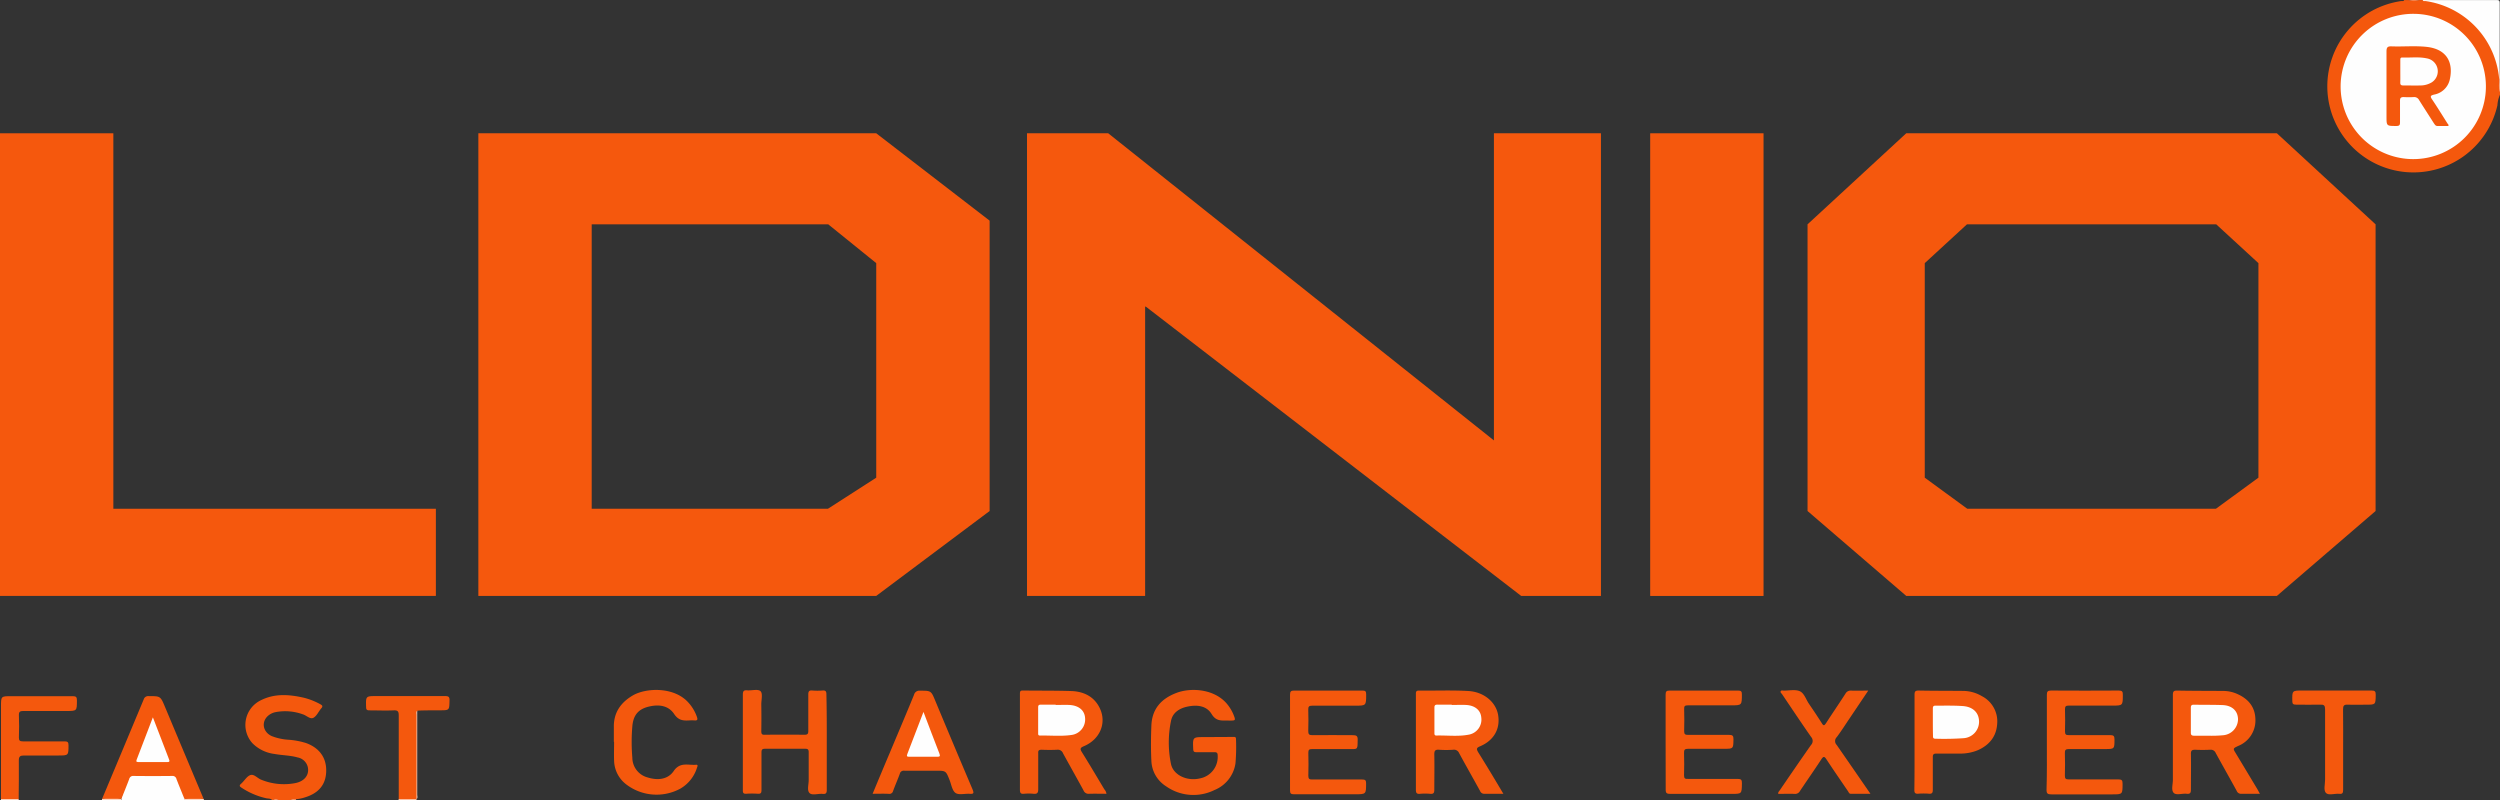 <?xml version="1.0" encoding="UTF-8"?> <svg xmlns="http://www.w3.org/2000/svg" viewBox="0 0 677.33 216.74"><rect x="0" y="0" width="677.33" height="216.74" fill="#333333" stroke="none"/> <defs> <style>.cls-1{fill:#f5580d;}.cls-2{fill:#f4580d;}.cls-3{fill:#fefefe;}.cls-4{fill:#fbd5c2;}.cls-5{fill:#fbd4c1;}.cls-6{fill:#f79161;}.cls-7{fill:#f79364;}.cls-8{fill:#f9b291;}.cls-9{fill:#f6814a;}</style> </defs> <g id="Layer_2" data-name="Layer 2"> <g id="LDNIO"> <polygon class="cls-1" points="30.71 137.84 30.71 36.11 0 36.11 0 161.45 118.09 161.45 118.09 137.84 30.71 137.84"></polygon> <rect class="cls-1" x="447.09" y="36.11" width="30.71" height="125.35"></rect> <polygon class="cls-1" points="404.75 36.11 404.75 119.32 300.25 36.11 278.25 36.11 278.25 161.45 310.25 161.45 310.25 83.03 310.54 83.15 412.13 161.45 433.75 161.45 433.75 36.11 404.75 36.11"></polygon> <path class="cls-1" d="M237.4,36.11H129.6V161.45H237.4l30.72-23V59.78Zm0,93.31-13.09,8.42h-64V60.78H224.4l13,10.51Z"></path> <path class="cls-1" d="M616.88,36.11H516.46L489.72,60.78v77.67l26.74,23H616.88l26.74-23V60.78ZM600.45,60.78l11.43,10.51v58.13l-11.52,8.42H533l-11.52-8.42V71.29l11.43-10.51Z"></path> <path class="cls-2" d="M73.71,216.74c-.42-.45-1-.35-1.54-.46a20,20,0,0,1-6.69-2.84c-.51-.34-.79-.56-.15-1.11.87-.75,1.52-2,2.51-2.34s1.9.86,2.91,1.25a16.25,16.25,0,0,0,9.29.92c2.57-.52,3.88-2.35,3.31-4.5a3.47,3.47,0,0,0-2.7-2.44c-2.05-.59-4.19-.56-6.27-.95a10.13,10.13,0,0,1-6-2.92,7.41,7.41,0,0,1,2.45-11.7c3.67-1.8,7.52-1.5,11.37-.64a18,18,0,0,1,4.56,1.78c.56.3.8.53.28,1.13-.73.84-1.22,2.06-2.12,2.55s-1.9-.66-2.91-.95a14.06,14.06,0,0,0-7.41-.57,4.48,4.48,0,0,0-2,1c-1.87,1.69-1.37,4.37,1,5.47a14.79,14.79,0,0,0,4.55,1,20.75,20.75,0,0,1,4.81.91c3.6,1.32,5.5,4,5.42,7.6s-2,5.95-5.72,7.09a10.26,10.26,0,0,1-2.45.5c-.46.27-1-.09-1.46.22H75.39a1.8,1.8,0,0,0-1.44,0Z"></path> <path class="cls-3" d="M50,216.74h-17a.76.76,0,0,1-.16-.38,36.12,36.12,0,0,1,2.08-5.59,1.45,1.45,0,0,1,1.45-.84c3.43,0,6.85,0,10.28,0a1.33,1.33,0,0,1,1.38.75,39.34,39.34,0,0,1,2.17,5.68A.76.76,0,0,1,50,216.74Z"></path> <path class="cls-4" d="M32.89,216.47l0,.27H27.63l0-.29A8.69,8.69,0,0,1,32.89,216.47Z"></path> <path class="cls-4" d="M50,216.74v-.26a8.78,8.78,0,0,1,5.2,0l.07.31Z"></path> <path class="cls-5" d="M5.06,216.49v.25H.27v-.25A6.81,6.81,0,0,1,5.06,216.49Z"></path> <path class="cls-4" d="M112.84,216.52a1.62,1.62,0,0,1,0,.22H108v-.25A6.6,6.6,0,0,1,112.84,216.52Z"></path> <path class="cls-6" d="M74,216.74a1.07,1.07,0,0,1,1.44,0Z"></path> <path class="cls-7" d="M78.75,216.74c.43-.4,1-.22,1.46-.22a.28.28,0,0,0,0,.22Z"></path> <path class="cls-2" d="M612.28,215.06c-1.83,0-3.43,0-5,0a1.23,1.23,0,0,1-1.28-.78c-1.88-3.43-3.81-6.83-5.69-10.26a1.43,1.43,0,0,0-1.49-.89c-1.35.06-2.72.07-4.07,0-.88,0-1.18.2-1.16,1.12.06,3.2,0,6.4,0,9.6,0,.87-.13,1.33-1.14,1.21-1.22-.15-2.86.5-3.55-.27s-.2-2.28-.2-3.47c0-7.68,0-15.35,0-23,0-.9.17-1.24,1.16-1.22,4.2.08,8.4.07,12.59.1a9.29,9.29,0,0,1,3.61.78c3,1.3,4.9,3.47,5,6.84a7.43,7.43,0,0,1-4.69,7.29c-1.42.68-1.42.68-.61,2l5.87,9.76Z"></path> <path class="cls-2" d="M407.31,215.06c-1.86,0-3.5,0-5.13,0a1.17,1.17,0,0,1-1.18-.76c-1.88-3.43-3.82-6.82-5.68-10.26a1.49,1.49,0,0,0-1.59-.91,27.34,27.34,0,0,1-3.84,0c-1.11-.09-1.31.34-1.29,1.36.07,3.15,0,6.31,0,9.47,0,.9-.23,1.19-1.13,1.11a14.86,14.86,0,0,0-2.75,0c-.94.09-1.11-.27-1.11-1.14,0-7.59,0-15.19,0-22.78,0-1.08,0-2.16,0-3.24,0-.63.23-.82.84-.81,4.48.06,8.95-.15,13.42.12,4.08.24,7.35,2.91,8,6.38.68,3.81-1.09,7-4.88,8.6-1,.42-1,.73-.5,1.61C402.79,207.48,405,211.18,407.31,215.06Z"></path> <path class="cls-2" d="M299.77,215.06c-1.59,0-3.11-.05-4.63,0a1.47,1.47,0,0,1-1.58-.91c-1.83-3.37-3.72-6.7-5.56-10.07a1.48,1.48,0,0,0-1.57-.95c-1.4.07-2.8.06-4.2,0-.74,0-1,.2-.94.94,0,3.24,0,6.48,0,9.72,0,1.12-.33,1.36-1.34,1.27a11.7,11.7,0,0,0-2.51,0c-.94.1-1.11-.28-1.11-1.14,0-7.88,0-15.76,0-23.64,0-.76,0-1.52,0-2.28s.16-.93.87-.92c4.39.06,8.8,0,13.19.15,3.33.15,6.15,1.55,7.63,4.75,1.85,4-.06,8.4-4.39,10.2-1,.43-1.05.73-.5,1.62,2.07,3.32,4.06,6.69,6.07,10.05A2.18,2.18,0,0,1,299.77,215.06Z"></path> <path class="cls-2" d="M334.05,199.66c.39,0,.83-.09.82.56a51.75,51.75,0,0,1-.14,6.59,9.23,9.23,0,0,1-5.68,7.23,12.86,12.86,0,0,1-13.11-1,8.53,8.53,0,0,1-4-7c-.15-3.11-.12-6.22,0-9.34.14-4.65,2.71-7.4,6.74-8.95s10.47-1.11,13.86,3.09a11.17,11.17,0,0,1,1.94,3.55c.21.66.05.8-.63.83s-.91,0-1.35,0c-1.67,0-3.07.17-4.24-1.77-1.39-2.29-4-2.55-6.57-2-2.14.45-4,1.62-4.43,3.89a28.8,28.8,0,0,0,0,11.66c.64,3,4.33,4.7,7.76,3.91a5.93,5.93,0,0,0,4.89-6.2c0-.77-.27-.94-1-.92-1.6,0-3.2,0-4.8,0-.62,0-.8-.19-.83-.82-.14-3.27-.16-3.27,3-3.27Z"></path> <path class="cls-2" d="M224,201c0,4.32,0,8.64,0,13,0,.92-.26,1.18-1.14,1.09-1.22-.12-2.86.51-3.56-.26s-.19-2.27-.2-3.46c0-2.52,0-5,0-7.56,0-.74-.21-.95-1-.95-3.59,0-7.19,0-10.79,0-.85,0-1,.3-1,1,0,3.39,0,6.79,0,10.19,0,.77-.17,1.06-1,1a24.83,24.83,0,0,0-3.11,0c-.75.05-.95-.2-.94-.94,0-3.32,0-6.64,0-10,0-5.27,0-10.55,0-15.83,0-.88.12-1.34,1.15-1.25,1.23.11,2.9-.41,3.61.21s.22,2.41.24,3.68q.06,3.6,0,7.2c0,.72.18,1,.93.95q5.4-.06,10.8,0c.81,0,1-.28,1-1,0-3.28,0-6.56,0-9.84,0-.85.16-1.24,1.1-1.15a17,17,0,0,0,2.76,0c.87-.07,1.06.27,1.05,1.08C224,192.46,224,196.74,224,201Z"></path> <path class="cls-2" d="M451.27,201.14c0-4.32,0-8.63,0-12.95,0-.82.21-1.1,1.06-1.09q9.3,0,18.6,0c.82,0,1,.28,1,1,0,3,0,3-3,3-3.88,0-7.76,0-11.64,0-.76,0-1.05.18-1,1q.09,3,0,6c0,.84.3,1,1,1,3.72,0,7.44,0,11.16,0,1,0,1.21.28,1.2,1.21-.05,2.56,0,2.56-2.57,2.56-3.24,0-6.48,0-9.71,0-.95,0-1.14.3-1.11,1.16q.09,3,0,6c0,.86.25,1.06,1.07,1,4.48,0,9,0,13.44,0,1,0,1.18.28,1.17,1.2-.05,2.86,0,2.86-2.83,2.86-5.51,0-11,0-16.55,0-1,0-1.29-.19-1.27-1.22C451.3,209.62,451.27,205.38,451.27,201.14Z"></path> <path class="cls-2" d="M349.51,201.06c0-4.28,0-8.56,0-12.83,0-.92.27-1.14,1.16-1.13q9.23,0,18.47,0c.76,0,1,.18,1,1,0,3.09,0,3.09-3,3.09-3.88,0-7.75,0-11.63,0-.86,0-1.08.26-1.06,1.08q.09,2.88,0,5.76c0,.88.2,1.16,1.12,1.15,3.63-.06,7.27,0,10.91,0,1,0,1.4.18,1.36,1.29,0,2.49-.08,2.48-1.53,2.48-3.28,0-7.56,0-10.84,0-.76,0-1,.18-1,1q.09,3.12,0,6.24c0,.84.3,1,1,1,4.52,0,9,0,13.56,0,.81,0,1.09.16,1.09,1,0,3,0,3-3,3-5.52,0-11,0-16.55,0-.84,0-1.07-.23-1.06-1.07C349.53,209.7,349.51,205.38,349.51,201.06Z"></path> <path class="cls-2" d="M554.56,201.09c0-4.28,0-8.56,0-12.84,0-.87.21-1.16,1.13-1.16q9.17.06,18.35,0c.94,0,1.11.3,1.1,1.16,0,2.92,0,2.92-2.92,2.92-3.91,0-7.83,0-11.75,0-.78,0-1,.21-1,1,.06,2,.06,4,0,6,0,.85.3,1,1,1,3.75,0,7.51,0,11.27,0,.9,0,1.15.25,1.14,1.15,0,2.62,0,2.62-2.62,2.62-3.24,0-6.48,0-9.72,0-.92,0-1.13.27-1.1,1.15q.09,3,0,6c0,.84.2,1.08,1,1.07,4.48,0,9,0,13.43,0,1,0,1.21.24,1.2,1.19,0,2.87,0,2.87-2.83,2.87-5.47,0-10.95,0-16.43,0-1,0-1.36-.17-1.34-1.28C554.61,209.56,554.56,205.32,554.56,201.09Z"></path> <path class="cls-2" d="M518.71,201.08c0-4.27,0-8.55,0-12.82,0-.87.18-1.18,1.11-1.17,4,.08,8,.06,12,.1a10.09,10.09,0,0,1,5.12,1.41,7.69,7.69,0,0,1,4.15,7.64c-.25,3.39-2.2,5.65-5.2,7a12.38,12.38,0,0,1-5,.93c-2.08,0-4.15,0-6.23,0-.73,0-1,.17-1,.93,0,3,0,5.91,0,8.87,0,.82-.19,1.14-1.05,1.07a18.46,18.46,0,0,0-2.88,0c-.83.06-1.08-.2-1.07-1.05C518.73,209.71,518.71,205.4,518.71,201.08Z"></path> <path class="cls-2" d="M55.16,216.43l-5.2,0c-.72-1.78-1.45-3.55-2.14-5.33a1.08,1.08,0,0,0-1.18-.87q-5.22.06-10.44,0a1.08,1.08,0,0,0-1.2.85c-.67,1.79-1.4,3.57-2.11,5.34l-5.22,0Q33.3,203,38.92,189.53a1.28,1.28,0,0,1,1.4-.93c3.16,0,3.16,0,4.38,2.92Q49.93,204,55.16,216.43Z"></path> <path class="cls-2" d="M236.42,215.06c1.57-3.77,3.08-7.41,4.61-11,2.2-5.26,4.44-10.51,6.6-15.79a1.49,1.49,0,0,1,1.64-1.14c3,0,3,0,4.14,2.77q5,12,10.1,24c.4,1,.29,1.24-.77,1.17-1.31-.1-2.94.39-3.85-.23s-1.13-2.28-1.62-3.5c-1-2.53-1-2.53-3.76-2.53s-5.67,0-8.51,0a1.07,1.07,0,0,0-1.21.83c-.57,1.58-1.26,3.11-1.83,4.68a1,1,0,0,1-1.13.76C239.43,215,238,215.06,236.42,215.06Z"></path> <path class="cls-2" d="M506.17,187.11,501,194.8c-1.12,1.65-2.18,3.35-3.39,4.94a1.49,1.49,0,0,0,0,2.08c3,4.32,6,8.67,9.15,13.24h-5.35c-.44,0-.54-.43-.74-.71-1.93-2.84-3.89-5.66-5.77-8.53-.57-.87-.83-1.05-1.47-.06-1.87,2.88-3.86,5.69-5.76,8.55a1.47,1.47,0,0,1-1.45.78c-1.47-.06-2.95,0-4.42,0-.13-.47.23-.69.41-1,2.8-4.09,5.59-8.18,8.44-12.23a1.59,1.59,0,0,0,.06-2.17c-2.68-3.83-5.27-7.72-7.88-11.6-.17-.25-.55-.48-.38-.81s.58-.17.87-.17c1.44,0,3.05-.37,4.27.15s1.7,2.22,2.5,3.4c1.19,1.75,2.38,3.51,3.51,5.3.46.74.67.64,1.11,0,1.73-2.68,3.54-5.32,5.27-8a1.58,1.58,0,0,1,1.55-.85C503,187.15,504.44,187.11,506.17,187.11Z"></path> <path class="cls-2" d="M166.31,201c0-1.32,0-2.64,0-3.95-.08-4,1.89-6.78,5.29-8.72,3.58-2,11.23-2.33,15.06,2.19a11.18,11.18,0,0,1,2.19,3.81c.2.6.11.91-.61.86a11.6,11.6,0,0,0-1.56,0c-1.59.08-2.84,0-4-1.69-1.61-2.47-4.38-2.72-7.12-2s-4,2.41-4.24,5.29a50.26,50.26,0,0,0,0,8.5,5.56,5.56,0,0,0,4.2,5.36c2.63.82,5.41.58,7-1.74,1.72-2.55,3.95-1.53,6.05-1.71.7-.06.34.57.24.88a9.91,9.91,0,0,1-4.47,5.58,13.52,13.52,0,0,1-14.76-1.21,8.32,8.32,0,0,1-3.2-6.31c-.07-1.72,0-3.44,0-5.16Z"></path> <path class="cls-2" d="M5.06,216.49H.27q0-12.53,0-25.06c0-2.81,0-2.81,2.75-2.81,5.56,0,11.12,0,16.67,0,.88,0,1.16.2,1.15,1.12,0,2.89,0,2.89-2.86,2.89-3.88,0-7.75,0-11.63,0-.89,0-1.27.16-1.23,1.17.09,2,.07,4,0,6,0,.88.28,1.07,1.09,1.06,3.76,0,7.52,0,11.27,0,.83,0,1.08.2,1.08,1.05,0,2.78,0,2.78-2.81,2.78-3.08,0-6.16,0-9.23,0-1,0-1.44.21-1.42,1.36C5.15,209.46,5.08,213,5.06,216.49Z"></path> <path class="cls-2" d="M112.84,216.52l-4.81,0c0-7.55,0-15.1,0-22.65,0-1.05-.19-1.46-1.35-1.41-2.19.1-4.39,0-6.59,0-.66,0-.88-.17-.9-.87-.09-3-.11-3,2.85-3,6.15,0,12.31,0,18.46,0,.94,0,1.33.13,1.29,1.21-.07,2.65,0,2.64-2.7,2.65-2,0-4,0-6,.08a2.16,2.16,0,0,0-.13,1.28c0,7.13,0,14.26,0,21.39a3.17,3.17,0,0,1-.09,1.3Z"></path> <path class="cls-2" d="M634.83,203.1c0,3.64,0,7.27,0,10.91,0,.82-.18,1.15-1,1.06-1.27-.13-3,.53-3.68-.26s-.2-2.36-.21-3.59c0-6.36,0-12.71,0-19.07,0-1-.31-1.28-1.28-1.24-2.2.06-4.4,0-6.6,0-.7,0-1-.15-1-.92-.05-2.91-.08-2.91,2.81-2.91,6.2,0,12.39,0,18.59,0,1,0,1.22.26,1.2,1.21-.05,2.63,0,2.63-2.63,2.63-1.68,0-3.36.06-5,0-1-.05-1.23.32-1.22,1.28C634.86,195.82,634.83,199.46,634.83,203.1Z"></path> <path class="cls-4" d="M112.85,216.51c0-7.58,0-15.16,0-22.74,0-.41-.2-.87.19-1.23q0,11.43,0,22.86C113.08,215.77,113.24,216.21,112.85,216.51Z"></path> <path class="cls-3" d="M598.2,199.33c-1.39,0-2.55,0-3.7,0-.64,0-.94-.14-.93-.86,0-2.23,0-4.47,0-6.7,0-.62.19-.85.82-.84,2.59.05,5.18,0,7.77.1s4.14,1.57,4.19,3.82a4.39,4.39,0,0,1-4,4.35A33.76,33.76,0,0,1,598.2,199.33Z"></path> <path class="cls-3" d="M393.32,191c1.31,0,2.64-.07,3.95,0,2.42.16,3.91,1.46,4.06,3.44a4.14,4.14,0,0,1-3.45,4.61c-2.88.55-5.82.15-8.73.23-.53,0-.52-.37-.52-.75,0-2.28,0-4.55,0-6.83,0-.67.29-.81.87-.79,1.28,0,2.56,0,3.84,0Z"></path> <path class="cls-3" d="M286,191c1.27,0,2.55-.07,3.82,0,2.56.18,4.06,1.52,4.17,3.59a4.24,4.24,0,0,1-3.72,4.54c-2.81.41-5.66.1-8.49.16-.56,0-.51-.36-.51-.72,0-2.32,0-4.63,0-6.94,0-.62.26-.72.79-.71,1.31,0,2.63,0,4,0Z"></path> <path class="cls-3" d="M523.67,195.68c0-1.24,0-2.48,0-3.72,0-.55.16-.79.74-.77,2.44,0,4.88-.06,7.31.1,2.82.18,4.43,1.79,4.47,4.19A4.48,4.48,0,0,1,532,200a75.26,75.26,0,0,1-7.66.14c-.58,0-.64-.3-.63-.76C523.68,198.15,523.67,196.91,523.67,195.68Z"></path> <path class="cls-3" d="M41.42,194.35c1.52,4,3,7.71,4.41,11.47.16.42.12.65-.44.65-2.63,0-5.27,0-7.9,0-.68,0-.6-.3-.43-.74Z"></path> <path class="cls-3" d="M250.2,192.88c1.49,3.91,2.87,7.6,4.31,11.27.28.72.13.89-.61.88-2.51,0-5,0-7.54,0-.6,0-.78-.13-.54-.74C247.25,200.59,248.67,196.87,250.2,192.88Z"></path> <path class="cls-2" d="M677.31,25.7a8.15,8.15,0,0,0-.68,2.83,23.33,23.33,0,1,1-26-28.25c.25,0,.59.12.72-.26h1.2a7,7,0,0,0,2.88,0h1A20,20,0,0,1,665,2.51a23.43,23.43,0,0,1,12,15.6,13.82,13.82,0,0,1,.26,3.46,19.46,19.46,0,0,0,.13,3.41Z"></path> <path class="cls-3" d="M677.1,21.36a23.35,23.35,0,0,0-20-21.08c-.25,0-.58.12-.71-.26,6.68,0,13.36,0,20,0,.71,0,.86.14.86.86,0,6.84,0,13.68,0,20.52C677.22,21.49,677.16,21.49,677.1,21.36Z"></path> <path class="cls-8" d="M677.1,21.36l.21,0V25C676.83,23.8,677.15,22.57,677.1,21.36Z"></path> <path class="cls-9" d="M655.47,0a3.74,3.74,0,0,1-2.88,0Z"></path> <path class="cls-3" d="M673.51,23.43A19.68,19.68,0,1,1,654.13,3.75,19.65,19.65,0,0,1,673.51,23.43Z"></path> <path class="cls-2" d="M663.34,34.14c-1,0-1.94,0-2.93,0-.57,0-.73-.4-1-.76-1.33-2.09-2.68-4.16-4-6.27A1.47,1.47,0,0,0,654,26.3a23.1,23.1,0,0,1-2.76,0c-.74,0-1,.22-1,.95,0,2,0,3.92,0,5.88,0,.75-.15,1-1,1-2.66,0-2.66,0-2.66-2.59,0-5.87,0-11.75,0-17.62,0-1.14.34-1.4,1.4-1.36,3.16.11,6.33-.2,9.47.14,5.44.59,7.37,4.22,6.24,9a5.34,5.34,0,0,1-4.26,3.94c-.87.23-1.1.42-.52,1.27,1.46,2.15,2.81,4.37,4.2,6.56C663.3,33.68,663.46,33.82,663.34,34.14Z"></path> <path class="cls-3" d="M650.32,19.29c0-1,0-2,0-3,0-.39,0-.72.55-.71,2.24.09,4.49-.24,6.7.25a3.55,3.55,0,0,1,1.27,6.48,5.91,5.91,0,0,1-2.84.84c-1.64.05-3.28,0-4.92,0-.57,0-.78-.2-.77-.76C650.34,21.37,650.32,20.33,650.32,19.29Z"></path> </g> </g> </svg> 